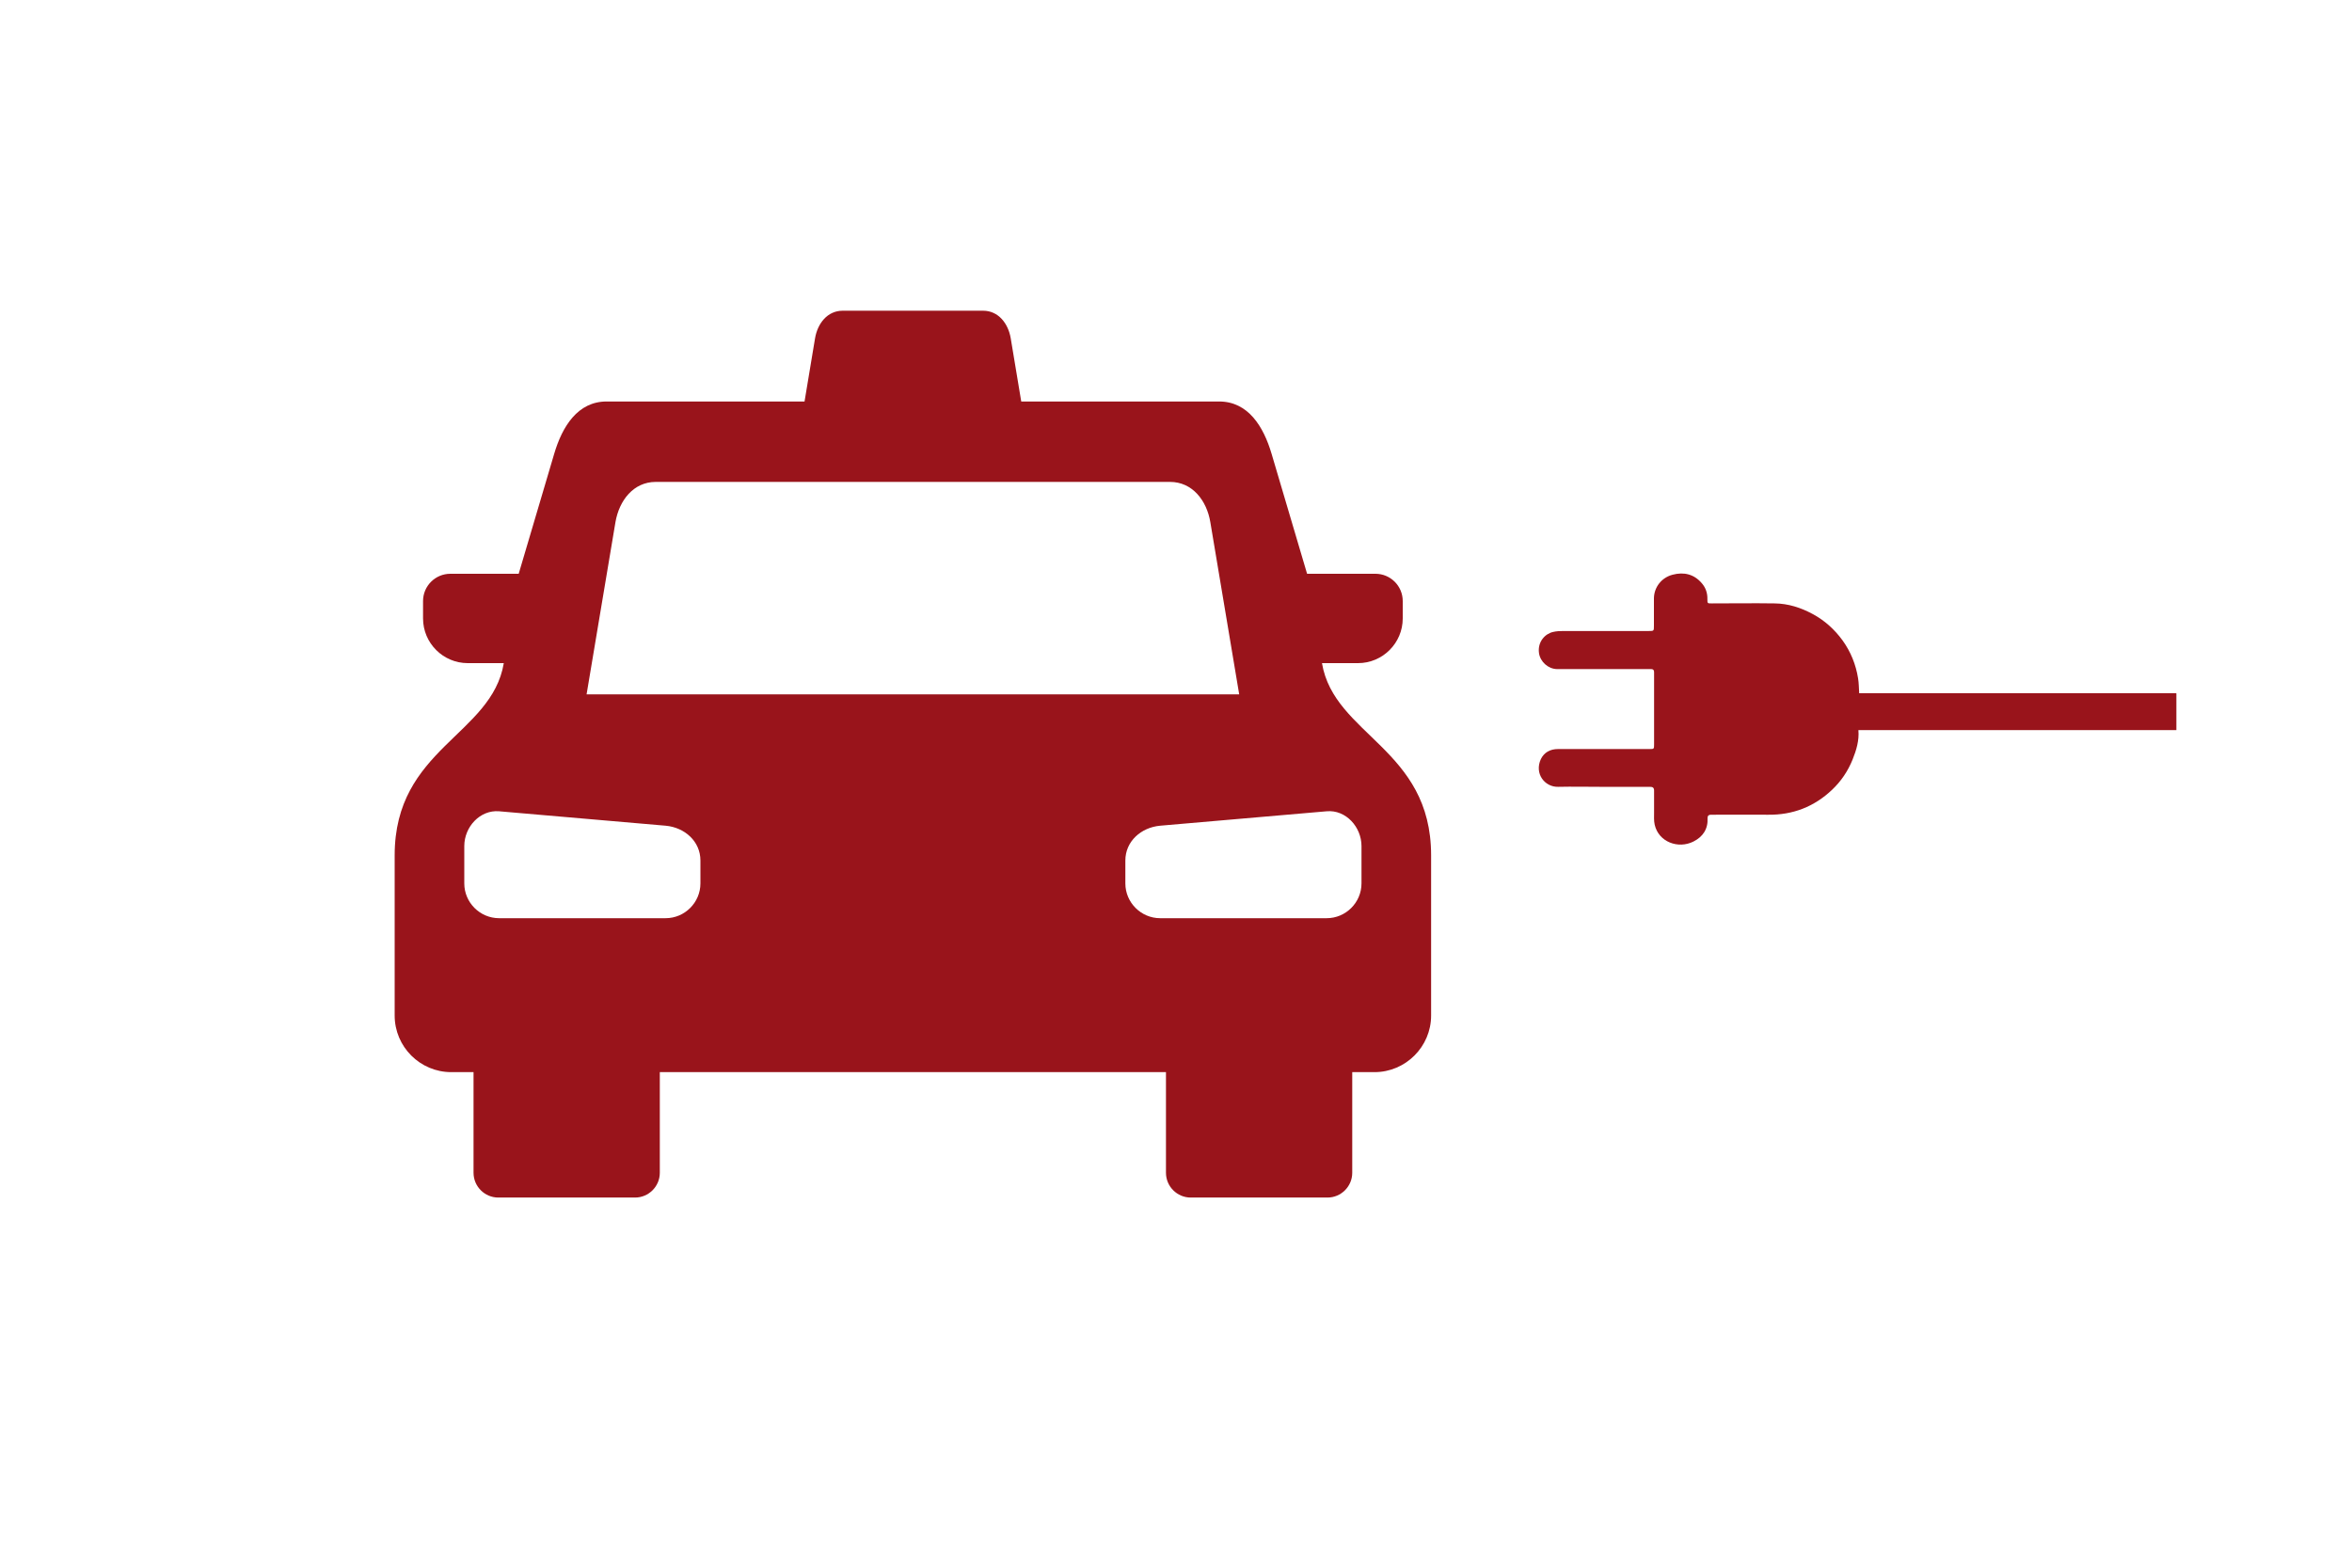 <?xml version="1.0" encoding="UTF-8"?><svg id="a" xmlns="http://www.w3.org/2000/svg" viewBox="0 0 150 100"><defs><style>.b,.c{fill:#99141b;}.c{fill-rule:evenodd;}</style></defs><path class="c" d="M37.41,44.29h41.62l-1.84-10.98c-.23-1.39-1.15-2.57-2.57-2.57H41.82c-1.41,0-2.33,1.17-2.57,2.57l-1.84,10.98h0Zm16.33-24.47h8.96c.97,0,1.6,.81,1.76,1.76l.67,4.03h12.62c1.84,0,2.83,1.58,3.35,3.35l2.26,7.64h4.36c.96,0,1.74,.78,1.74,1.74v1.11c0,1.57-1.28,2.85-2.85,2.85h-2.3c.77,4.61,6.96,5.44,6.96,12.26v10.22c0,1.99-1.63,3.61-3.61,3.61h-1.42v6.42c0,.87-.71,1.58-1.58,1.58h-8.72c-.87,0-1.58-.71-1.58-1.58v-6.42H42.08v6.42c0,.87-.71,1.58-1.58,1.58h-8.72c-.87,0-1.58-.71-1.58-1.58v-6.42h-1.42c-1.99,0-3.61-1.62-3.61-3.61v-10.22c0-6.82,6.19-7.65,6.96-12.26h-2.3c-1.57,0-2.85-1.28-2.85-2.85v-1.11c0-.96,.78-1.74,1.74-1.74h4.36l2.26-7.64c.52-1.77,1.51-3.35,3.35-3.35h12.62l.67-4.03c.16-.95,.79-1.76,1.76-1.76h0Zm20.25,32.85l10.62-.92c1.22-.11,2.22,1,2.22,2.22v2.38c0,1.22-1,2.22-2.22,2.22h-10.62c-1.22,0-2.22-1-2.22-2.22v-1.46c0-1.22,1-2.11,2.22-2.22h0Zm-42.16-.92l10.62,.92c1.22,.11,2.22,1,2.22,2.22v1.46c0,1.22-1,2.22-2.22,2.22h-10.62c-1.22,0-2.22-1-2.22-2.22v-2.38c0-1.22,1-2.32,2.22-2.22h0Z"/><path class="b" d="M138.79,44.22c-.11,0-20.11,0-20.22,0-.02-.33-.02-.64-.07-.95-.14-.88-.47-1.7-.99-2.42-.51-.7-1.14-1.27-1.9-1.68-.76-.41-1.56-.67-2.43-.68-1.34-.02-2.68,0-4.01,0-.28,0-.28,0-.28-.27,.01-.39-.11-.73-.35-1.01-.5-.59-1.15-.74-1.87-.55-.72,.19-1.18,.81-1.19,1.5,0,.58,0,1.17,0,1.75,0,.34,0,.34-.33,.34-1.81,0-3.63,0-5.44,0-.22,0-.45,.01-.66,.06-.5,.11-1,.62-.9,1.35,.08,.55,.58,1.01,1.15,1.02,1.97,0,3.95,0,5.92,0,.15,0,.27-.01,.27,.21,0,1.53,0,3.06,0,4.59,0,.3,0,.3-.31,.3-.53,0-1.07,0-1.6,0-1.41,0-2.82,0-4.22,0-.49,0-.88,.21-1.09,.64-.43,.93,.25,1.79,1.1,1.77,.91-.02,1.81,0,2.72,0,1.05,0,2.09,0,3.14,0,.17,0,.26,.05,.26,.24,0,.46,0,.91,0,1.37,0,.27-.02,.55,.04,.81,.25,1.1,1.5,1.56,2.47,1.07,.6-.3,.94-.8,.9-1.5,0-.14,.06-.2,.19-.21,.07,0,.14,0,.21,0,1.15,0,2.31-.01,3.46,0,1.58,.02,2.94-.51,4.08-1.59,.58-.55,1.01-1.19,1.31-1.93,.24-.6,.43-1.22,.37-1.88,0-.05,0,.06,.01,0,.1,0,20.12,0,20.27,0v-2.32Z"/></svg>